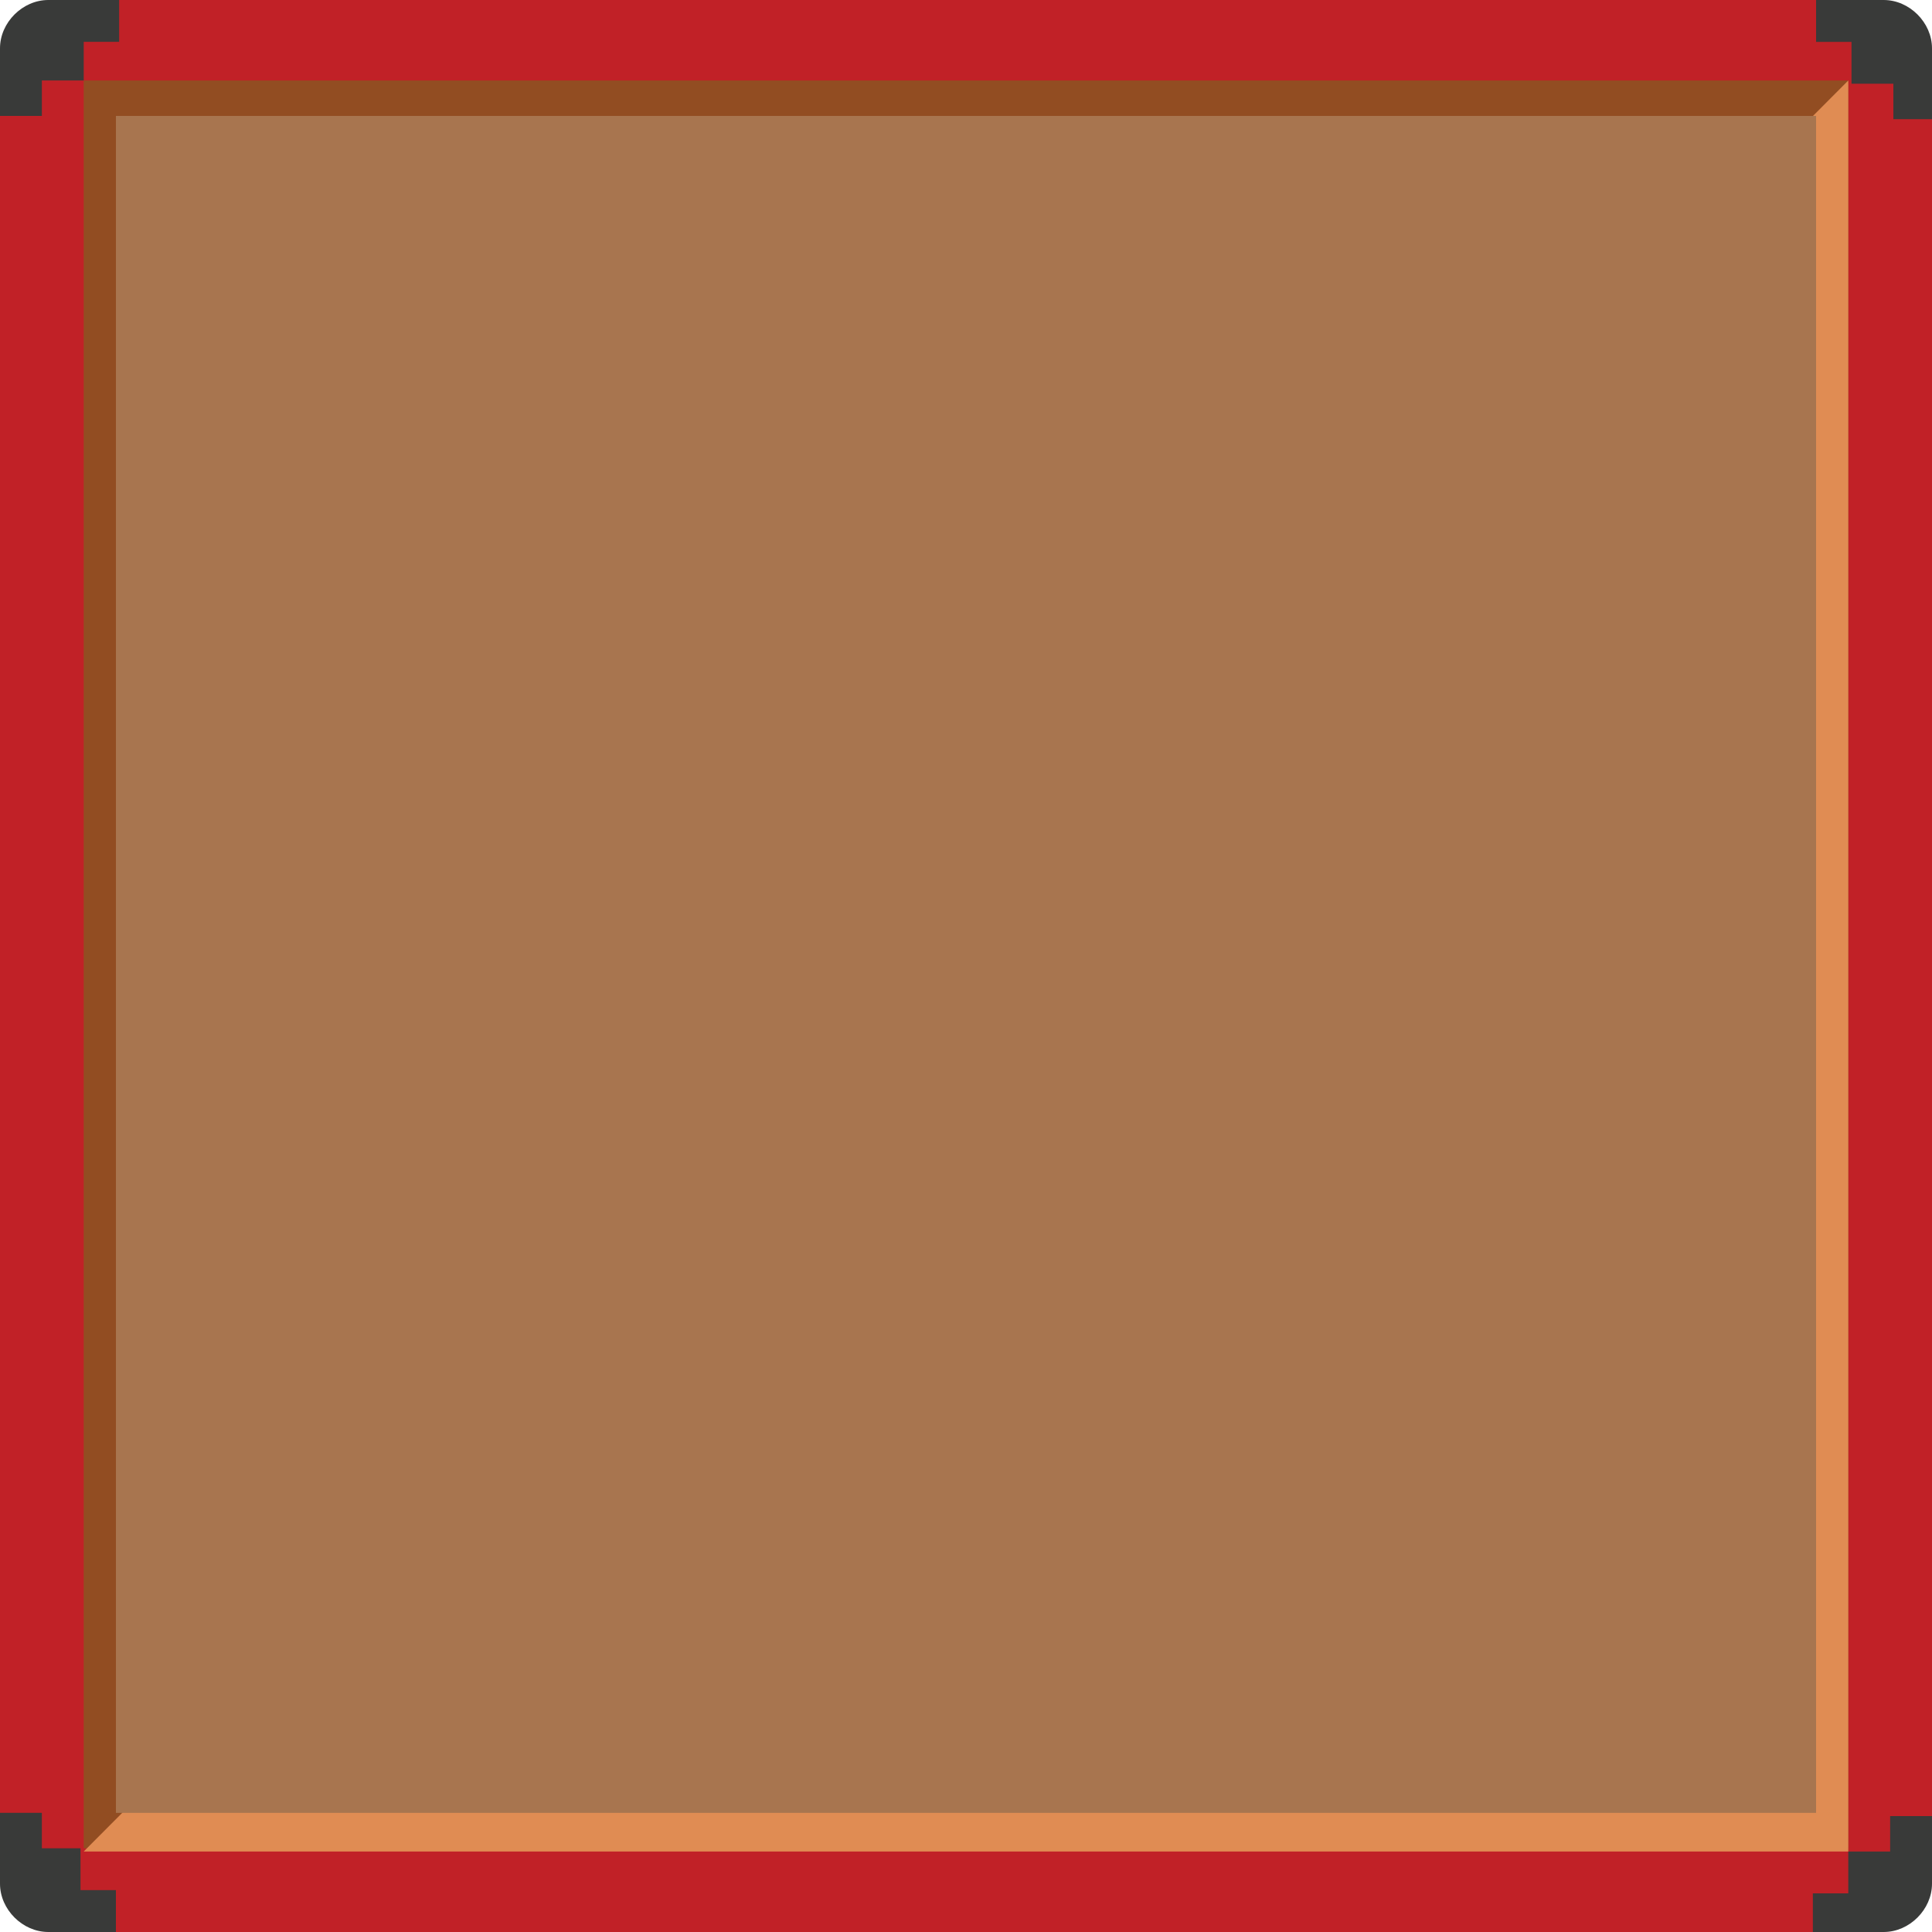 <svg enable-background="new 0 0 60 60" height="60" viewBox="0 0 60 60" width="60" xmlns="http://www.w3.org/2000/svg"><path d="m58.2 0h-13.9-12.5-3.6-10.6-15.8c-1 0-1.8.8-1.8 1.8v10 16.4 16.8 13.2c0 1 .8 1.8 1.8 1.8h15.8 10.6 3.6 12.5 13.9c1 0 1.8-.8 1.8-1.8v-13.2-13.2-3.6-16.4-10c0-1-.8-1.8-1.8-1.8z" fill="#c12127"/><g fill="#393a39"><path d="m2.6 0h-.8-.3c-.8 0-1.5.7-1.5 1.5v.2.8 1.1h1.3v-1.1h1.3v-1.2h1.1v-1.3z"/><path d="m60 3.7v-1.1-.8-.3c0-.8-.7-1.5-1.5-1.5h-.2-.8-1.1v1.3h1.1v1.3h1.3v1.1z"/><path d="m57.4 60h.8.3c.8 0 1.5-.7 1.5-1.5v-.2-.8-1.1h-1.3v1.1h-1.3v1.3h-1.1v1.2z"/><path d="m0 56.3v1.1.8.3c0 .8.7 1.5 1.5 1.5h.2.8 1.1v-1.3h-1.1v-1.3h-1.2v-1.1z"/></g><path d="m2.6 2.5h54.8v54.9h-54.8z" fill="#924d22"/><path d="m57.4 2.5-54.8 55h54.8z" fill="#e08c53"/><path d="m3.6 3.6h52.8v52.7h-52.8z" fill="#a8754f"/></svg>